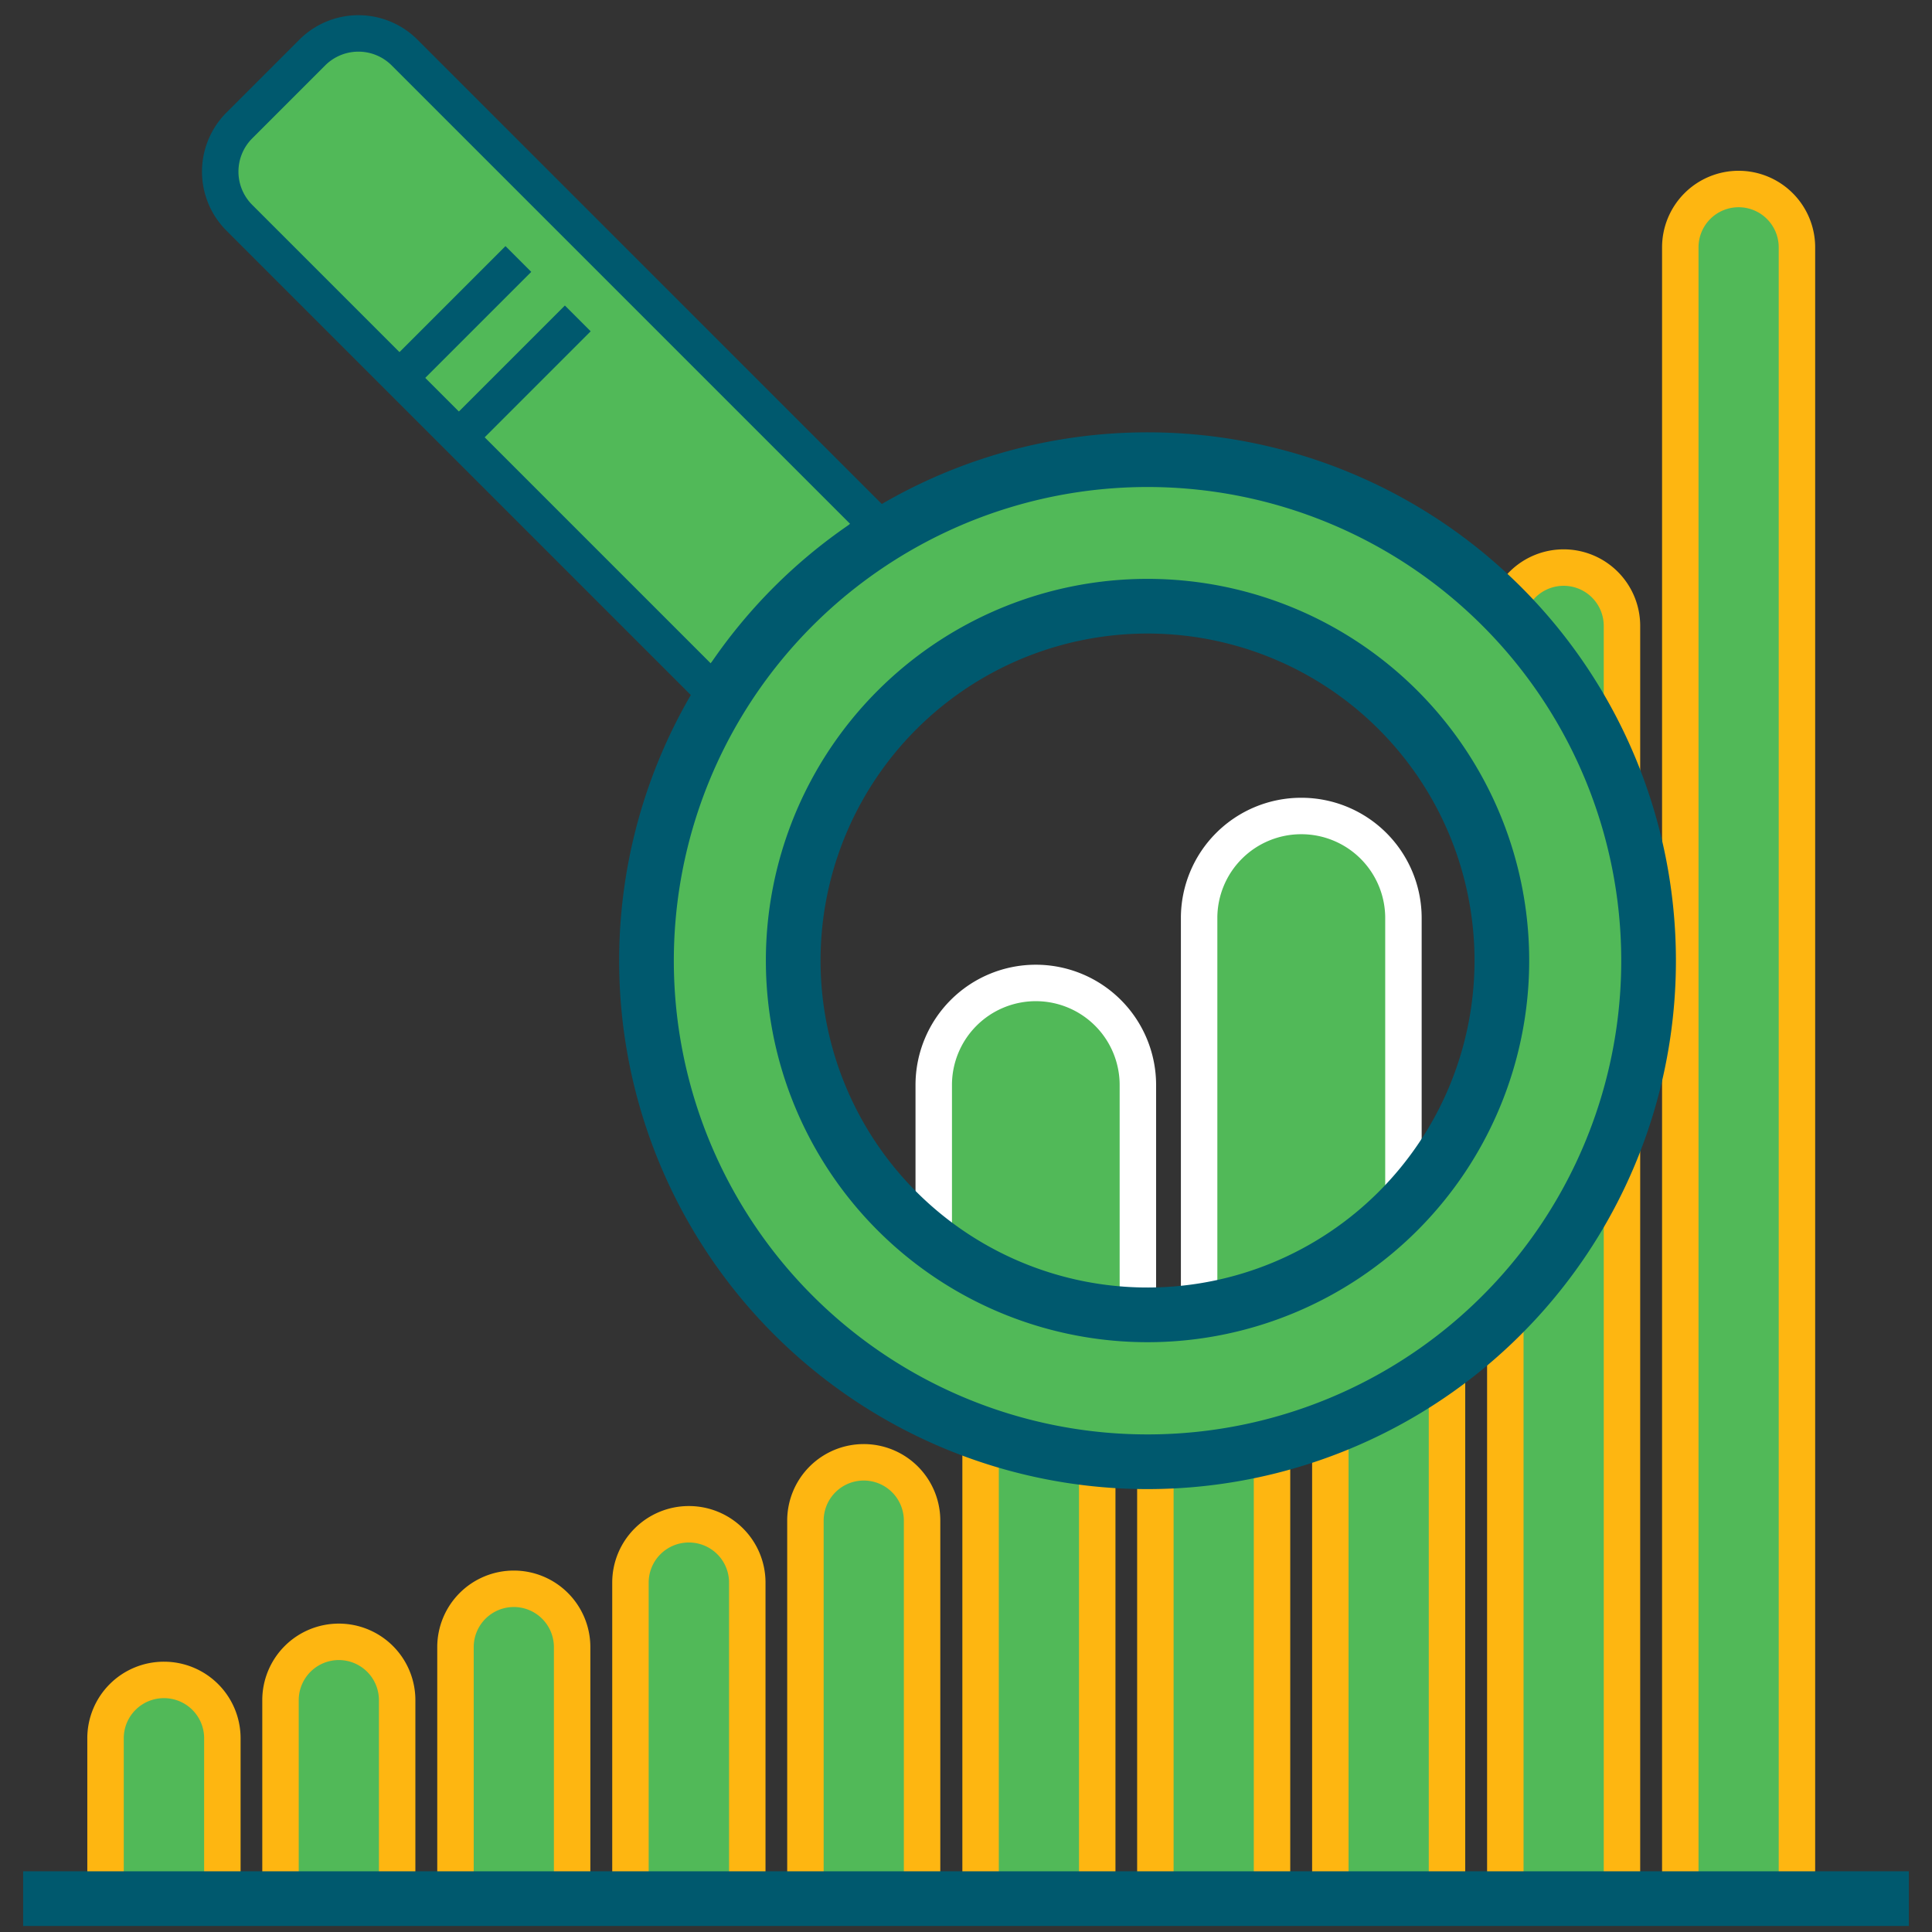 <svg id="Calque_1" data-name="Calque 1" xmlns="http://www.w3.org/2000/svg" xmlns:xlink="http://www.w3.org/1999/xlink" viewBox="0 0 106 106"><rect x="0" y="0" width="106" height="106" fill="#333333" stroke="none"/><defs><style>.cls-1{fill:none;}.cls-2,.cls-3,.cls-5,.cls-6{fill:#51b958;}.cls-2{stroke:#feb611;}.cls-2,.cls-5{stroke-miterlimit:10;}.cls-2,.cls-5,.cls-6{stroke-width:2px;}.cls-3,.cls-6{stroke:#00596e;stroke-linejoin:bevel;}.cls-3{stroke-width:3px;}.cls-4{clip-path:url(#clip-path);}.cls-5{stroke:#fff;}</style><clipPath id="clip-path"><circle class="cls-1" cx="62.97" cy="52.71" r="19.44"/></clipPath></defs><title>icon_explorer</title><path class="cls-2" d="M9,92.17H9a3.2,3.2,0,0,1,3.2,3.2v8.8a0,0,0,0,1,0,0H5.79a0,0,0,0,1,0,0v-8.8A3.2,3.2,0,0,1,9,92.17Z"/><path class="cls-2" d="M18.59,90.08h0a3.2,3.2,0,0,0-3.2,3.2v10.89h6.4V93.28A3.2,3.2,0,0,0,18.59,90.08Z"/><path class="cls-2" d="M28.19,87.17h0a3.2,3.2,0,0,0-3.2,3.2v13.8h6.4V90.37A3.2,3.2,0,0,0,28.19,87.17Z"/><path class="cls-2" d="M37.79,83.63h0a3.2,3.2,0,0,0-3.2,3.2v17.34H41V86.83A3.2,3.2,0,0,0,37.79,83.63Z"/><path class="cls-2" d="M47.39,80.23h0a3.2,3.2,0,0,0-3.2,3.2v20.74h6.4V83.43A3.2,3.2,0,0,0,47.39,80.23Z"/><path class="cls-2" d="M57,75.57h0a3.2,3.2,0,0,0-3.2,3.2v25.4h6.4V78.77A3.2,3.2,0,0,0,57,75.57Z"/><path class="cls-2" d="M66.59,74h0a3.2,3.2,0,0,0-3.2,3.2v27h6.4v-27A3.2,3.2,0,0,0,66.59,74Z"/><path class="cls-2" d="M76.19,68.94h0a3.2,3.2,0,0,0-3.2,3.2v32h6.4v-32A3.2,3.2,0,0,0,76.19,68.94Z"/><path class="cls-2" d="M85.79,31.14h0a3.2,3.2,0,0,1,3.2,3.2v69.82a0,0,0,0,1,0,0h-6.4a0,0,0,0,1,0,0V34.34A3.2,3.2,0,0,1,85.79,31.14Z"/><path class="cls-2" d="M95.39,10.37h0a3.2,3.2,0,0,1,3.2,3.2v90.59a0,0,0,0,1,0,0h-6.4a0,0,0,0,1,0,0V13.57a3.2,3.2,0,0,1,3.2-3.2Z"/><line class="cls-3" x1="1.27" y1="104.17" x2="104.73" y2="104.17"/><g class="cls-4"><path class="cls-5" d="M71.39,44.77h0a5.6,5.6,0,0,0-5.6,5.6v53.8H77V50.37A5.6,5.6,0,0,0,71.39,44.77Z"/><path class="cls-5" d="M56.83,53.93h0a5.6,5.6,0,0,0-5.6,5.6v44.64h11.2V59.53A5.6,5.6,0,0,0,56.83,53.93Z"/></g><path class="cls-6" d="M26.5-1h5.66a3.58,3.58,0,0,1,3.58,3.58V39.15a0,0,0,0,1,0,0H22.92a0,0,0,0,1,0,0V2.58A3.58,3.58,0,0,1,26.5-1Z" transform="translate(-4.9 26.33) rotate(-45)"/><line class="cls-6" x1="21.92" y1="20.73" x2="28.44" y2="14.21"/><line class="cls-6" x1="25.18" y1="23.99" x2="31.7" y2="17.47"/><path class="cls-3" d="M63,25.22A27.49,27.49,0,1,0,90.45,52.71,27.49,27.49,0,0,0,63,25.22Zm0,46.92A19.44,19.44,0,1,1,82.4,52.71,19.44,19.44,0,0,1,63,72.14Z"/></svg>